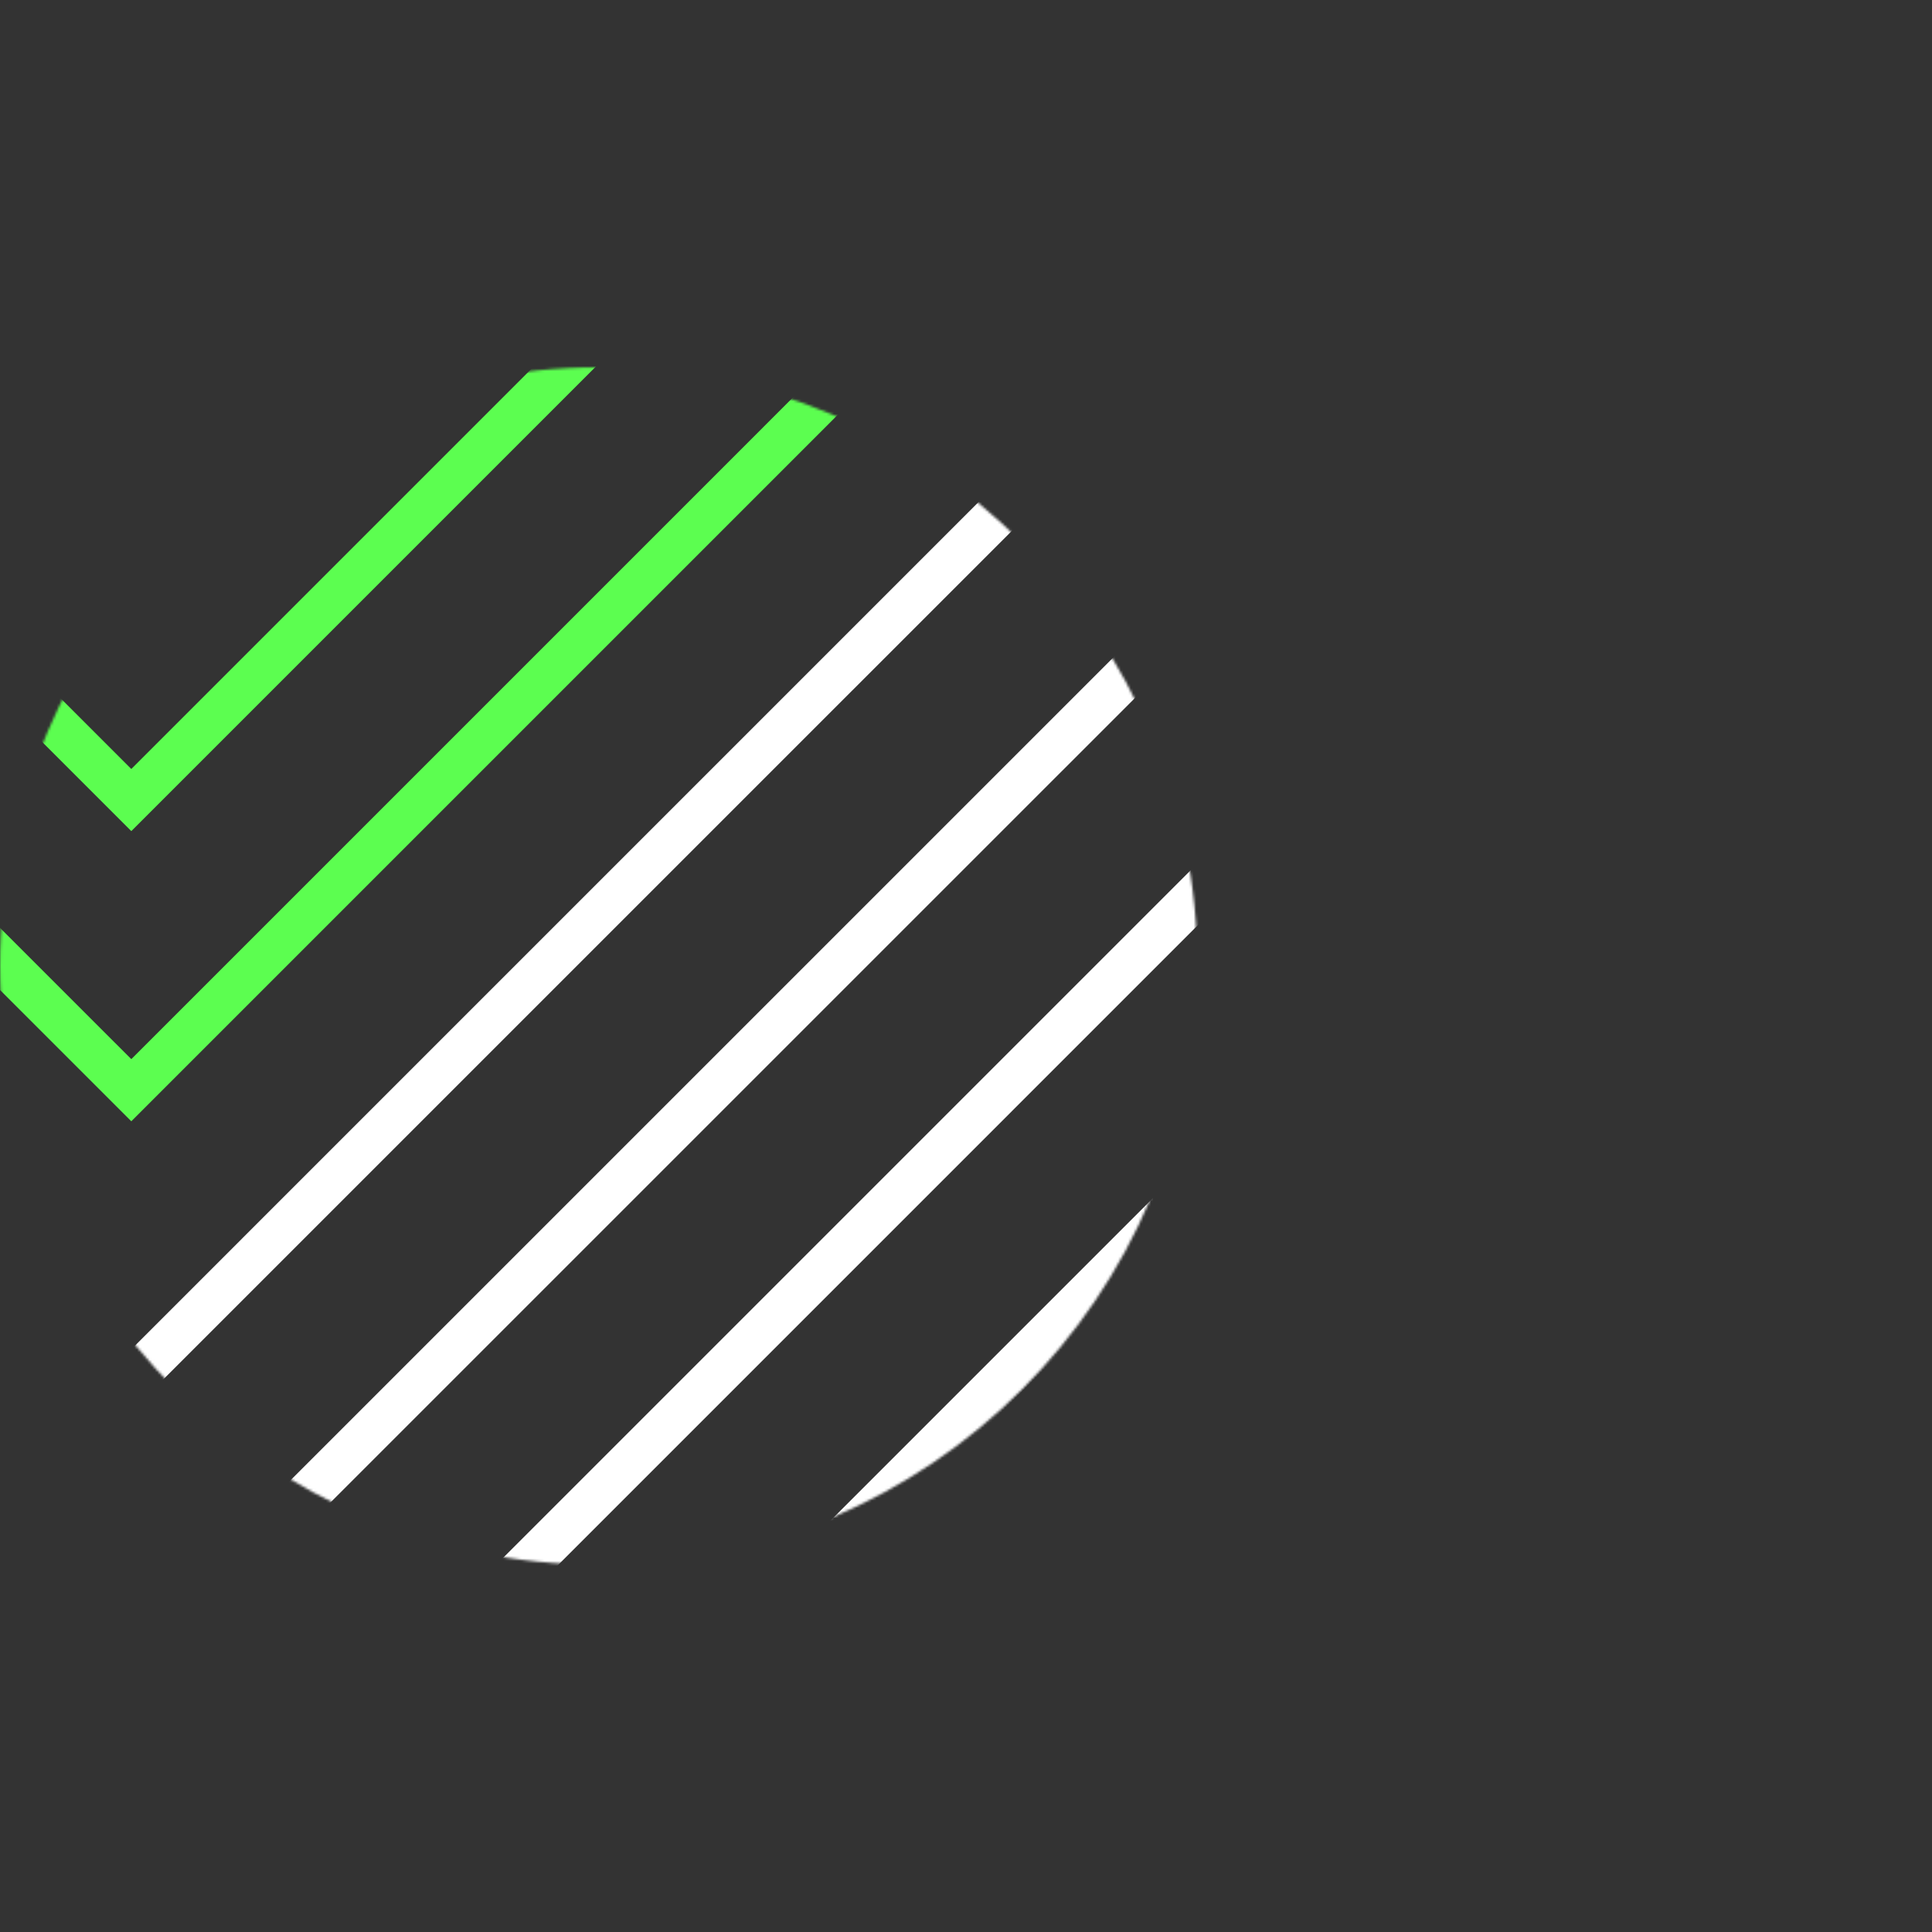 <svg xmlns="http://www.w3.org/2000/svg" xmlns:xlink="http://www.w3.org/1999/xlink" width="768" height="768" viewBox="0 0 768 768">
  <rect x="0" y="0" width="768" height="768" fill="#333333" stroke="none"/>
  <defs>
    <circle id="procurement---icon-a" cx="238" cy="238" r="238"/>
  </defs>
  <g fill="none" fill-rule="evenodd" transform="translate(0 146)">
    <mask id="procurement---icon-b" fill="#fff">
      <use xlink:href="#procurement---icon-a"/>
    </mask>
    <g fill-rule="nonzero" mask="url(#procurement---icon-b)">
      <g transform="translate(-625.073 -775.2)">
        <path fill="#FFF" d="M677.268,1536.298 L-3.48229953e-14,859.042 L859.042,0 L1536.334,677.262 L677.268,1536.298 Z M24.713,859.042 L677.268,1511.597 L1511.603,677.262 L859.042,24.701 L24.713,859.042 Z"/>
        <path fill="#FFF" d="M677.268,1420.961 L115.349,859.042 L799.845,174.533 L1361.74,736.458 L677.268,1420.961 Z M140.055,859.042 L677.268,1396.254 L1337.052,736.471 L799.845,199.24 L140.055,859.042 Z"/>
        <path fill="#FFF" d="M677.268,1305.618 L230.673,859.024 L775.954,313.78 L1222.548,760.375 L677.268,1305.618 Z M255.41,859.024 L677.268,1280.912 L1197.823,760.369 L775.972,338.499 L255.41,859.024 Z"/>
        <path fill="#FFF" d="M677.268,1190.245 L288.369,801.383 L775.954,313.78 L1164.858,702.679 L677.268,1190.245 Z M313.07,801.383 L677.268,1165.581 L1140.176,702.667 L775.954,338.468 L313.07,801.383 Z"/>
        <path fill="#5CFE50" d="M677.268,1074.927 L346.028,743.699 L775.954,313.78 L1107.181,645.02 L677.268,1074.927 Z M370.741,743.699 L677.268,1050.22 L1082.462,645.02 L775.954,338.468 L370.741,743.699 Z"/>
        <path fill="#5CFE50" d="M677.268,959.584 L403.706,686.022 L775.954,313.78 L1049.51,587.342 L677.268,959.584 Z M428.412,686.022 L677.268,934.877 L1024.803,587.342 L775.954,338.468 L428.412,686.022 Z"/>
        <path fill="#5CFE50" d="M677.268,844.223 L461.383,628.357 L775.954,313.78 L991.838,529.665 L677.268,844.223 Z M486.09,628.357 L677.268,819.535 L967.132,529.665 L775.954,338.468 L486.09,628.357 Z"/>
      </g>
    </g>
  </g>
</svg>
